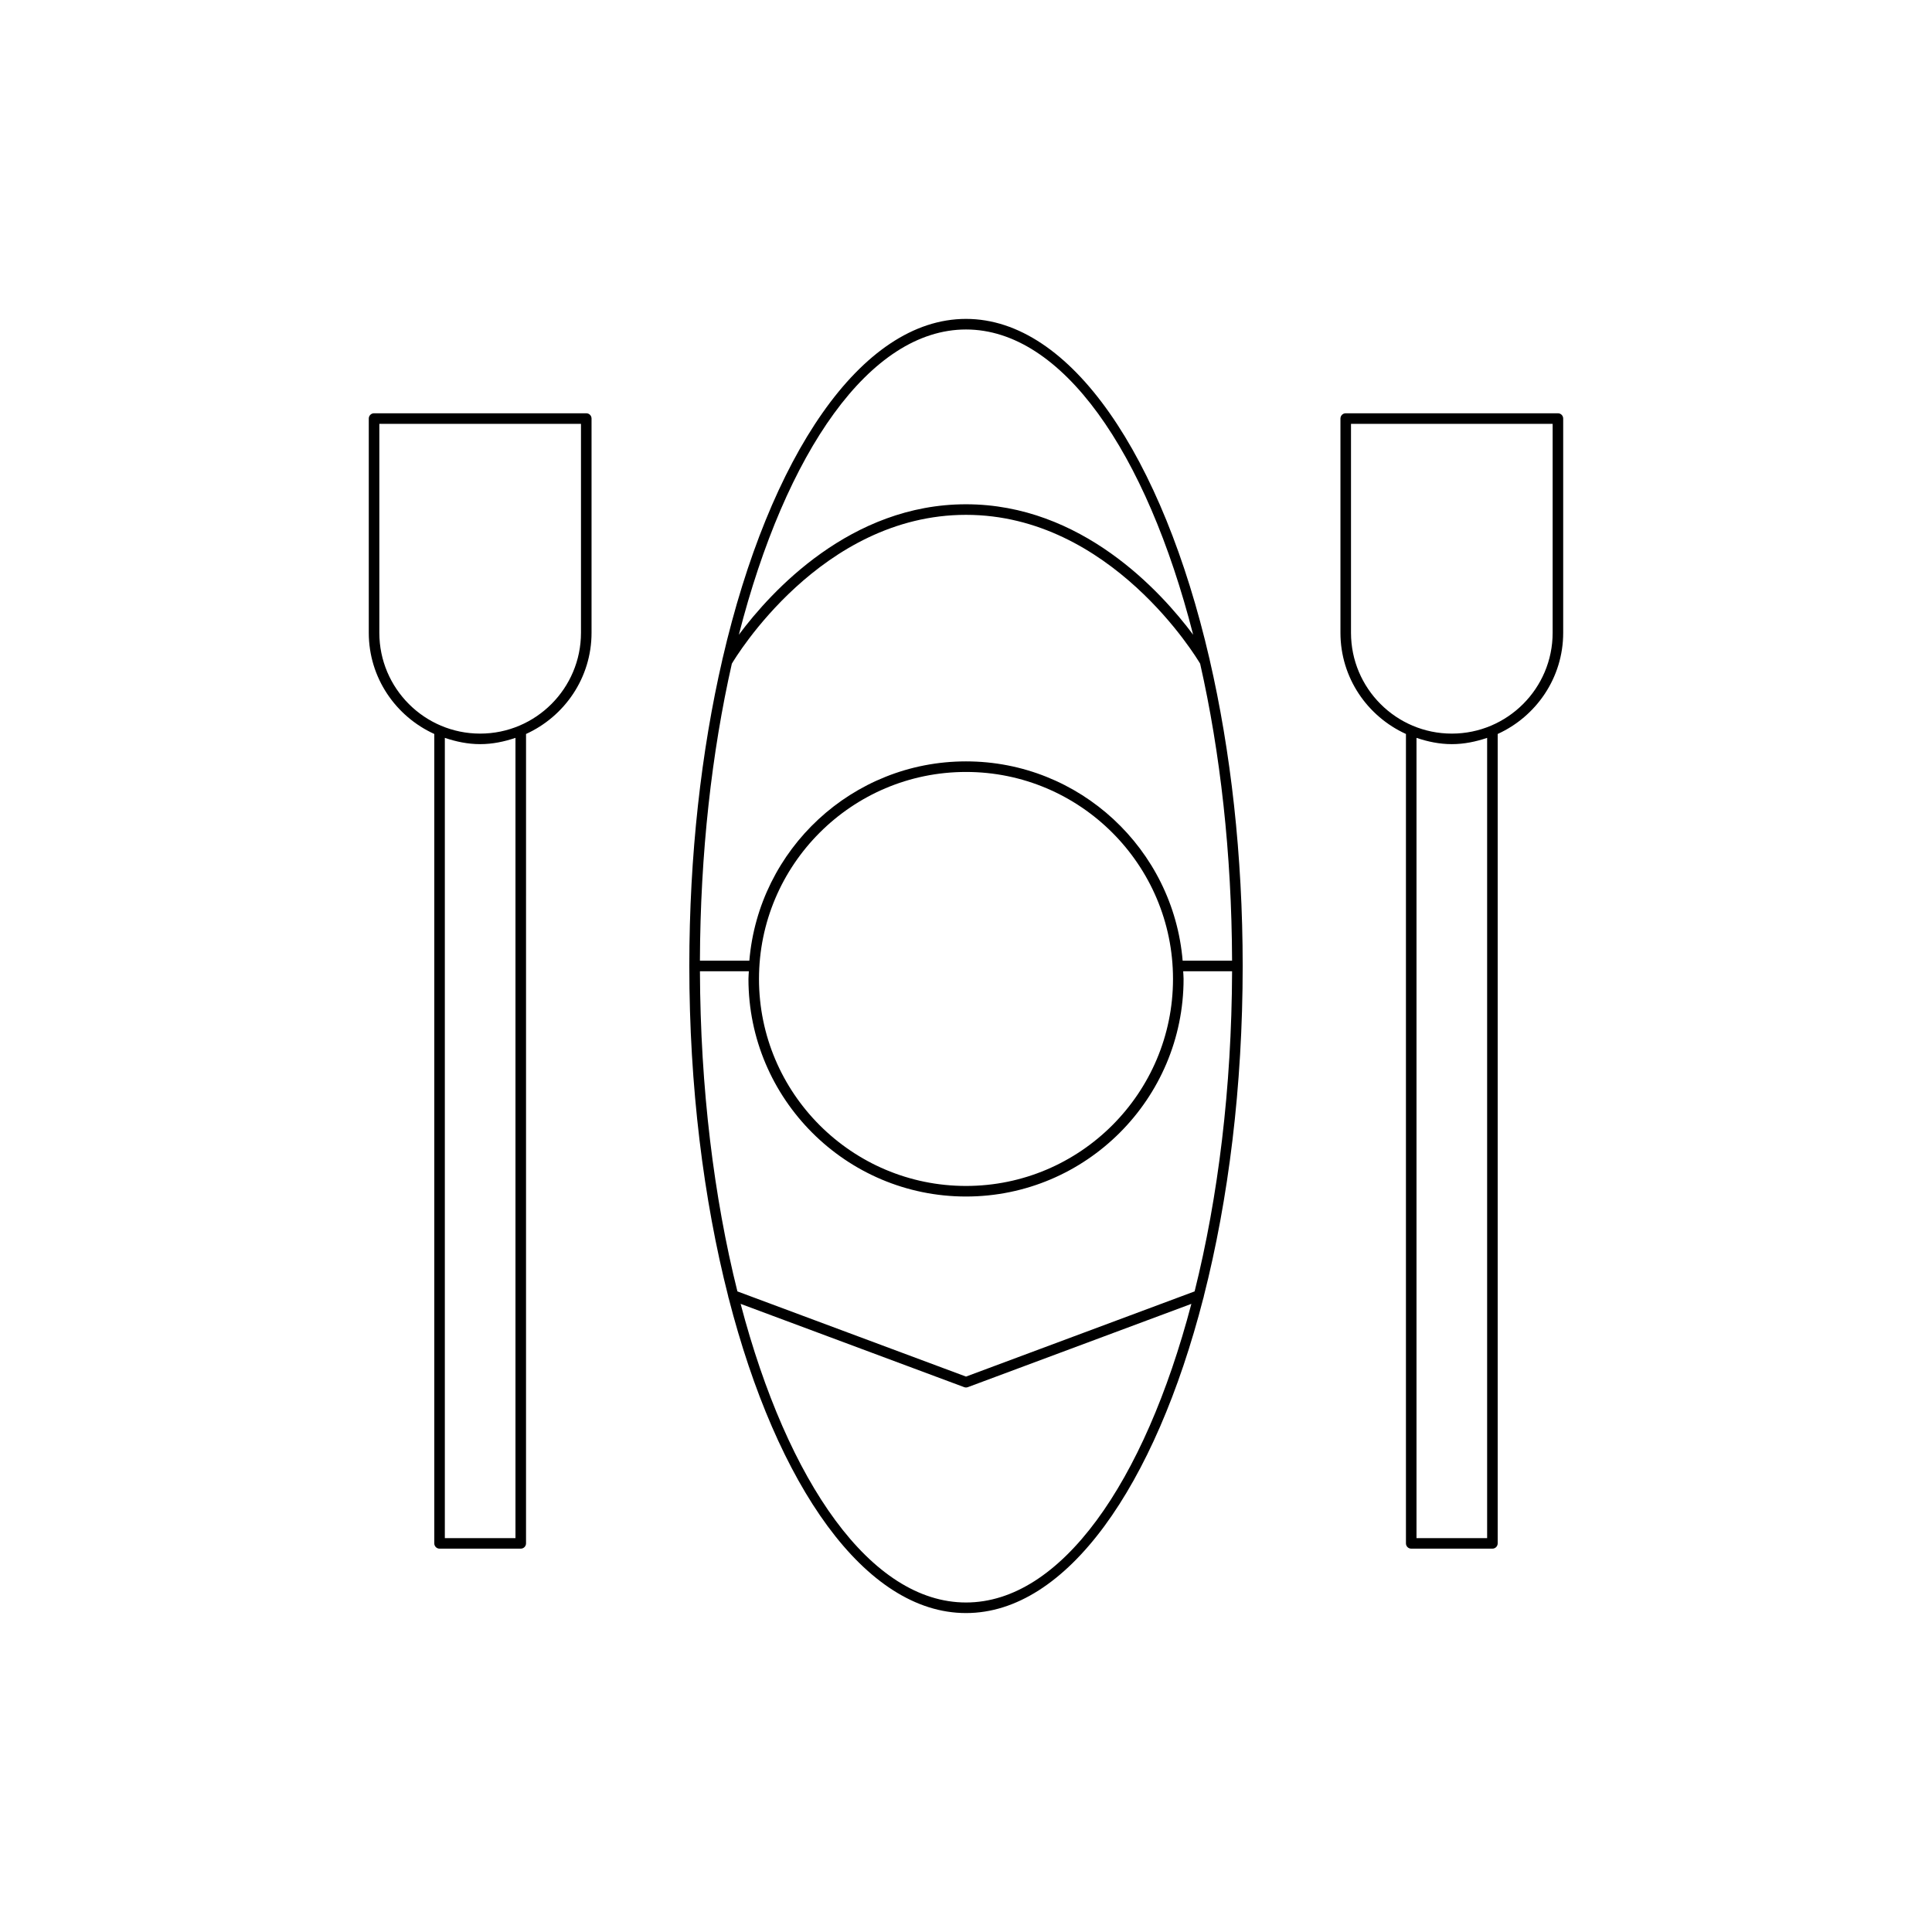 <?xml version="1.0" encoding="UTF-8"?>
<!-- Uploaded to: SVG Repo, www.svgrepo.com, Generator: SVG Repo Mixer Tools -->
<svg fill="#000000" width="800px" height="800px" version="1.1" viewBox="144 144 512 512" xmlns="http://www.w3.org/2000/svg">
 <g>
  <path d="m337.09 487.97c12.824 49.98 36.223 83.508 62.91 83.508s50.086-33.531 62.91-83.512c0.082-0.141 0.082-0.285 0.109-0.449 6.535-25.641 10.305-55.566 10.305-87.52 0-29.355-3.176-57.004-8.758-81.188-0.027-0.07 0.012-0.148-0.027-0.215 0-0.004-0.027-0.047-0.031-0.051-12.418-53.57-36.676-90.031-64.508-90.031s-52.094 36.461-64.508 90.027c-0.004 0.004-0.031 0.047-0.031 0.051-0.039 0.066 0 0.145-0.027 0.215-5.586 24.184-8.758 51.836-8.758 81.191 0 31.949 3.766 61.871 10.301 87.508 0.023 0.168 0.027 0.316 0.113 0.465zm62.91 80.707c-25.141 0-47.234-31.648-59.727-79.141l59.238 22.07c0.156 0.059 0.32 0.09 0.488 0.09s0.332-0.031 0.488-0.086l59.238-22.074c-12.492 47.492-34.586 79.141-59.727 79.141zm0-337.36c25.449 0 47.793 32.418 60.199 80.895-8.586-11.512-29.594-34.574-60.199-34.574s-51.617 23.062-60.199 34.574c12.402-48.477 34.746-80.895 60.199-80.895zm-62.051 88.566c0.805-1.371 23.586-39.445 62.051-39.445 38.426 0 61.246 38.078 62.051 39.445 5.316 23.461 8.363 50.262 8.461 78.715h-13.098c-2.473-29.531-27.254-52.824-57.414-52.824s-54.945 23.293-57.414 52.824h-13.098c0.098-28.453 3.144-55.254 8.461-78.715zm116.91 83.547c0 30.25-24.609 54.859-54.859 54.859s-54.859-24.609-54.859-54.859c0.004-30.246 24.613-54.855 54.863-54.855s54.855 24.609 54.855 54.855zm-112.41-2.031c-0.023 0.68-0.102 1.348-0.102 2.035 0 31.793 25.867 57.656 57.656 57.656 31.793 0 57.656-25.867 57.656-57.656 0-0.688-0.078-1.352-0.102-2.035h12.957c-0.105 30.965-3.715 59.957-9.93 84.832l-60.582 22.578-60.582-22.574c-6.215-24.879-9.824-53.871-9.93-84.836z"/>
  <path d="m516.59 338.51v214.5c0 0.773 0.625 1.398 1.398 1.398h21.516c0.773 0 1.398-0.625 1.398-1.398v-214.5c10.211-4.648 17.359-14.895 17.359-26.824v-56.766c0-0.773-0.625-1.398-1.398-1.398h-56.234c-0.773 0-1.398 0.625-1.398 1.398v56.762c0 11.938 7.144 22.18 17.359 26.828zm21.516 213.11h-18.719v-212.08c2.957 1 6.07 1.664 9.359 1.664s6.402-0.664 9.359-1.664zm-36.078-295.29h53.438v55.363c0 14.734-11.984 26.719-26.719 26.719s-26.719-11.984-26.719-26.719z"/>
  <path d="m259.09 338.51v214.5c0 0.773 0.625 1.398 1.398 1.398h21.516c0.773 0 1.398-0.625 1.398-1.398l0.004-214.5c10.211-4.648 17.359-14.895 17.359-26.824v-56.766c0-0.773-0.625-1.398-1.398-1.398h-56.238c-0.773 0-1.398 0.625-1.398 1.398v56.762c0 11.938 7.148 22.18 17.359 26.828zm21.516 213.11h-18.719v-212.08c2.961 1 6.07 1.664 9.359 1.664 3.289 0 6.402-0.664 9.359-1.664zm-36.078-295.29h53.438v55.363c0 14.734-11.984 26.719-26.719 26.719s-26.719-11.984-26.719-26.719z"/>
 </g>
</svg>